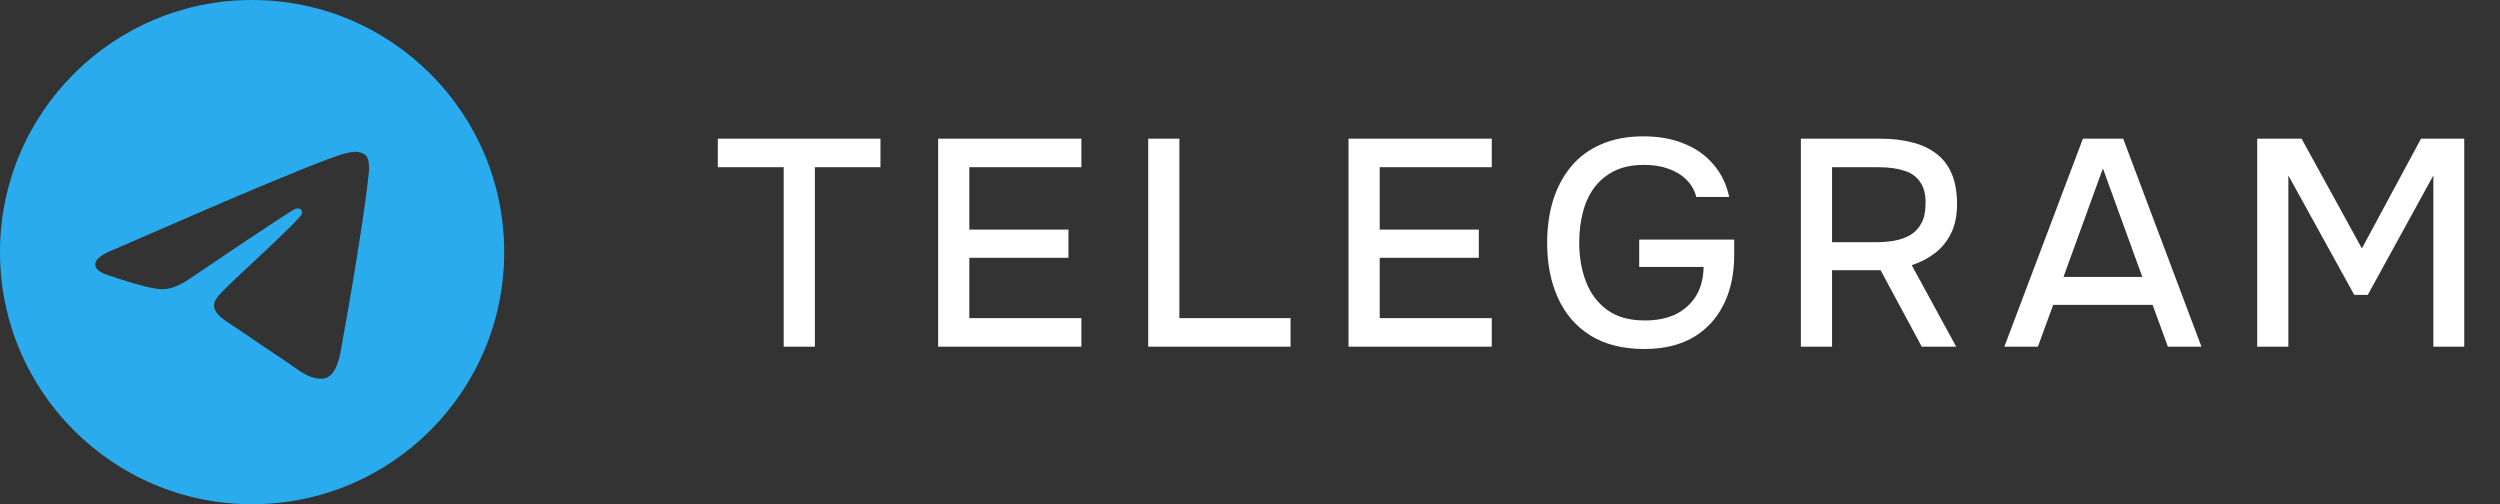 <?xml version="1.0" encoding="UTF-8"?> <svg xmlns="http://www.w3.org/2000/svg" width="119" height="24" viewBox="0 0 119 24" fill="none"><rect x="0" y="0" width="119" height="24" fill="#333333" stroke="none"/><path fill-rule="evenodd" clip-rule="evenodd" d="M24 12C24 18.627 18.627 24 12 24C5.373 24 0 18.627 0 12C0 5.373 5.373 0 12 0C18.627 0 24 5.373 24 12ZM12.43 8.859C11.263 9.344 8.93 10.349 5.432 11.873C4.864 12.099 4.566 12.32 4.539 12.536C4.494 12.902 4.951 13.045 5.574 13.241C5.658 13.268 5.746 13.295 5.836 13.325C6.449 13.524 7.273 13.757 7.701 13.766C8.09 13.774 8.524 13.614 9.003 13.285C12.271 11.079 13.959 9.964 14.064 9.94C14.139 9.923 14.243 9.901 14.313 9.964C14.383 10.026 14.376 10.144 14.369 10.176C14.323 10.369 12.528 12.038 11.599 12.902C11.31 13.171 11.104 13.362 11.062 13.406C10.968 13.503 10.872 13.596 10.78 13.685C10.211 14.233 9.784 14.645 10.804 15.317C11.294 15.64 11.686 15.907 12.077 16.173C12.504 16.464 12.93 16.754 13.482 17.116C13.622 17.208 13.756 17.303 13.887 17.396C14.384 17.751 14.831 18.069 15.383 18.019C15.703 17.989 16.035 17.688 16.203 16.788C16.6 14.663 17.382 10.059 17.562 8.161C17.578 7.995 17.558 7.782 17.542 7.689C17.526 7.595 17.493 7.462 17.372 7.364C17.228 7.247 17.006 7.222 16.907 7.224C16.455 7.232 15.763 7.473 12.43 8.859Z" fill="#2AABEE"></path><path d="M37.304 16.5V7.96H34.168V6.602H41.91V7.96H38.788V16.5H37.304ZM44.656 16.5V6.602H51.474V7.96H46.14V10.928H50.858V12.272H46.14V15.142H51.474V16.5H44.656ZM54.655 16.5V6.602H56.139V15.142H61.431V16.5H54.655ZM64.19 16.5V6.602H71.008V7.96H65.674V10.928H70.392V12.272H65.674V15.142H71.008V16.5H64.19ZM78.278 16.612C77.251 16.612 76.392 16.397 75.702 15.968C75.02 15.539 74.507 14.946 74.162 14.19C73.816 13.425 73.644 12.552 73.644 11.572C73.644 10.835 73.737 10.158 73.924 9.542C74.12 8.917 74.409 8.375 74.792 7.918C75.174 7.461 75.65 7.111 76.22 6.868C76.798 6.616 77.466 6.49 78.222 6.49C78.959 6.49 79.608 6.607 80.168 6.84C80.728 7.064 81.19 7.391 81.554 7.82C81.927 8.249 82.179 8.767 82.31 9.374H80.742C80.658 9.047 80.499 8.772 80.266 8.548C80.042 8.324 79.757 8.151 79.412 8.03C79.076 7.909 78.693 7.848 78.264 7.848C77.704 7.848 77.228 7.946 76.836 8.142C76.444 8.338 76.122 8.609 75.87 8.954C75.627 9.29 75.45 9.682 75.338 10.13C75.226 10.578 75.17 11.054 75.17 11.558C75.17 12.23 75.277 12.846 75.492 13.406C75.706 13.966 76.042 14.414 76.5 14.75C76.957 15.086 77.554 15.254 78.292 15.254C78.861 15.254 79.351 15.156 79.762 14.96C80.172 14.755 80.494 14.465 80.728 14.092C80.961 13.709 81.082 13.247 81.092 12.706H78.026V11.404H82.548V12.132C82.548 13.037 82.38 13.826 82.044 14.498C81.708 15.17 81.222 15.693 80.588 16.066C79.953 16.43 79.183 16.612 78.278 16.612ZM85.721 16.5V6.602H89.529C90.061 6.602 90.546 6.658 90.985 6.77C91.423 6.873 91.806 7.045 92.133 7.288C92.459 7.521 92.711 7.839 92.889 8.24C93.066 8.641 93.155 9.136 93.155 9.724C93.155 10.256 93.061 10.713 92.875 11.096C92.688 11.479 92.431 11.796 92.105 12.048C91.778 12.3 91.409 12.491 90.999 12.622L93.113 16.5H91.475L89.515 12.86H87.205V16.5H85.721ZM87.205 11.53H89.221C89.557 11.53 89.869 11.507 90.159 11.46C90.457 11.404 90.719 11.311 90.943 11.18C91.167 11.04 91.339 10.853 91.461 10.62C91.591 10.377 91.657 10.069 91.657 9.696C91.666 9.267 91.582 8.926 91.405 8.674C91.237 8.413 90.985 8.231 90.649 8.128C90.313 8.016 89.907 7.96 89.431 7.96H87.205V11.53ZM95.408 16.5L99.146 6.602H101.064L104.788 16.5H103.192L102.464 14.512H97.732L97.004 16.5H95.408ZM98.222 13.182H101.974L100.098 8.016L98.222 13.182ZM107.442 16.5V6.602H109.556L112.426 11.824L115.24 6.602H117.298V16.5H115.828V8.352L112.706 14.036H112.062L108.926 8.352V16.5H107.442Z" fill="white"></path></svg> 